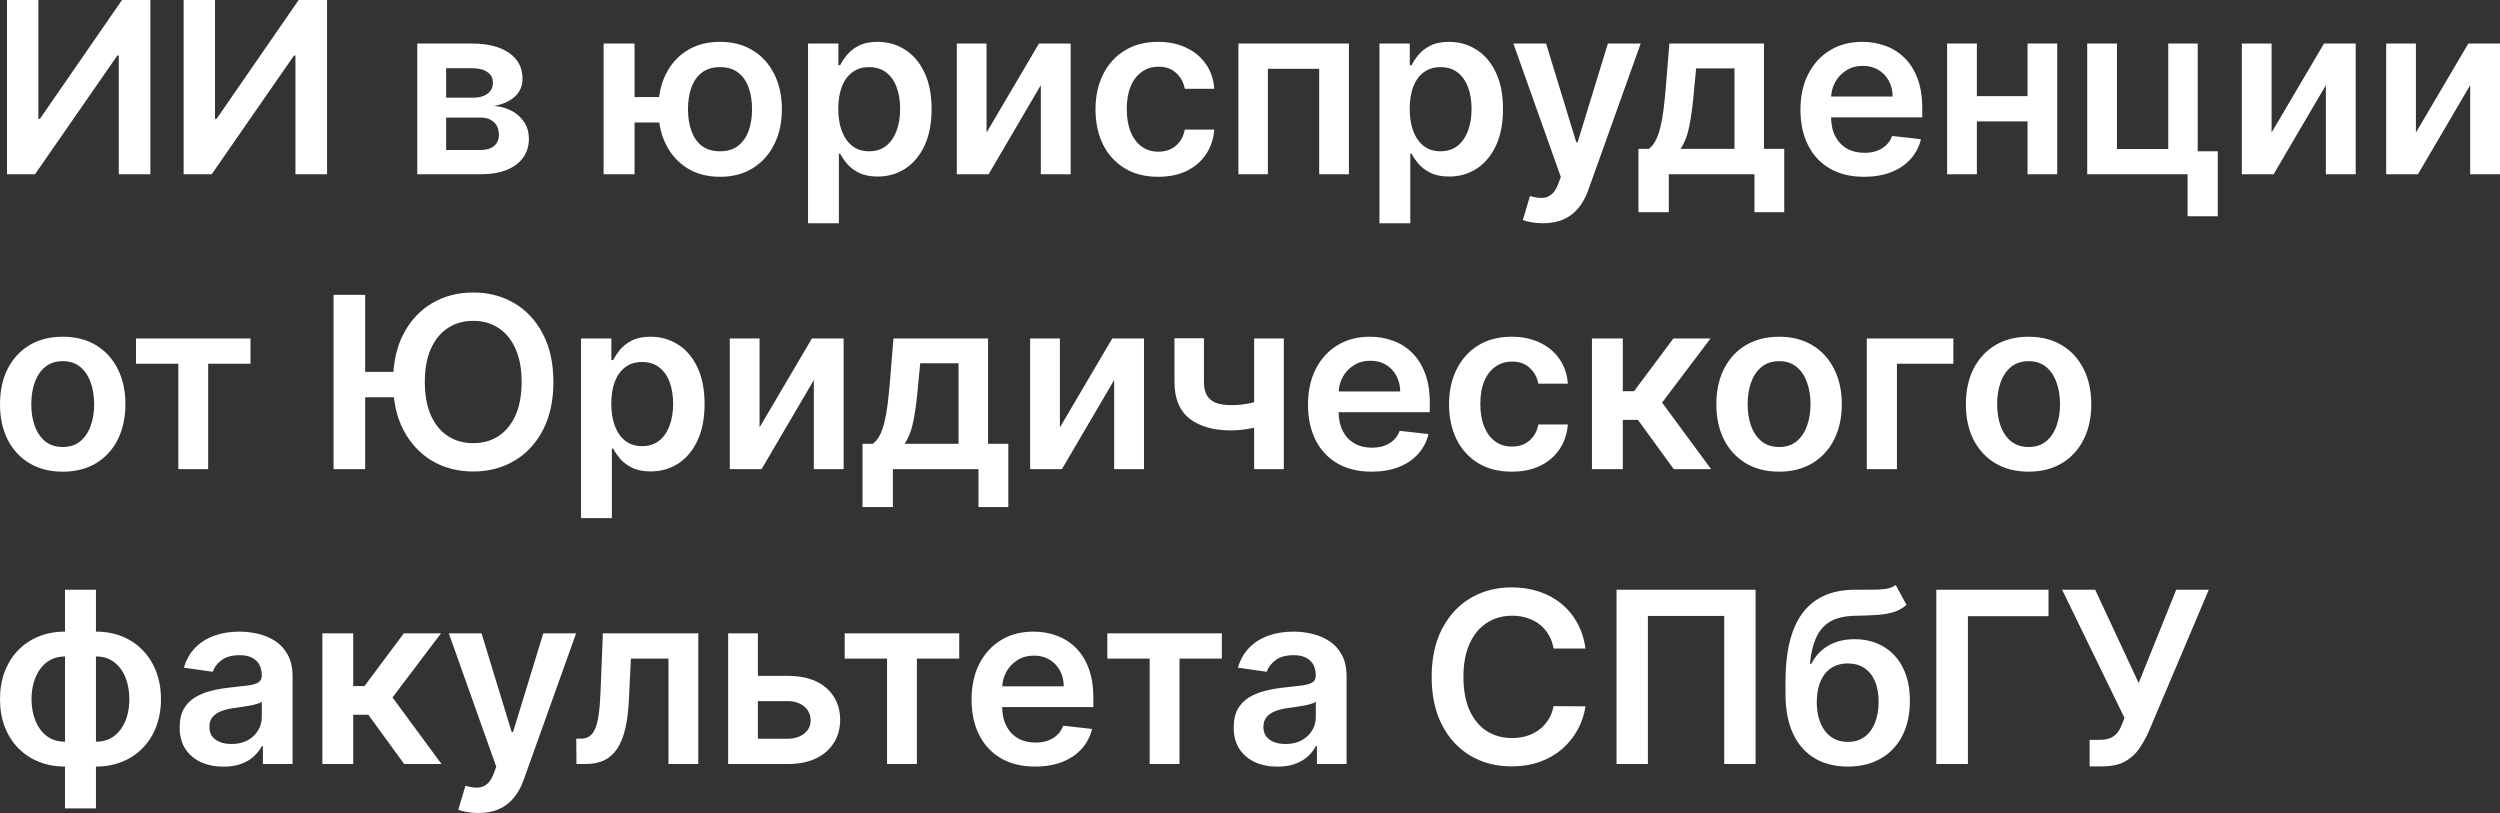 <?xml version="1.0" encoding="utf-8"?>
<svg xmlns="http://www.w3.org/2000/svg" fill="none" height="100%" overflow="visible" preserveAspectRatio="none" style="display: block;" viewBox="0 0 123 40" width="100%">
<rect x="0" y="0" width="123" height="40" fill="#333333" stroke="none"/>
<path d="M0.344 0H1.887V5.844H1.966L6.003 0H7.4V8.573H5.844V2.733H5.773L1.723 8.573H0.344V0ZM9.035 0H10.578V5.844H10.658L14.695 0H16.091V8.573H14.536V2.733H14.464L10.415 8.573H9.035V0ZM20.529 8.573V2.143H23.233C23.996 2.143 24.598 2.295 25.04 2.599C25.484 2.904 25.707 3.328 25.707 3.872C25.707 4.232 25.581 4.526 25.329 4.755C25.081 4.981 24.741 5.133 24.311 5.212C24.649 5.239 24.945 5.325 25.199 5.467C25.456 5.609 25.658 5.796 25.803 6.028C25.948 6.259 26.021 6.526 26.021 6.827C26.021 7.182 25.927 7.49 25.74 7.752C25.556 8.012 25.286 8.214 24.931 8.359C24.579 8.502 24.151 8.573 23.648 8.573H20.529ZM21.95 7.38H23.648C23.928 7.38 24.147 7.314 24.306 7.183C24.466 7.049 24.545 6.868 24.545 6.639C24.545 6.374 24.466 6.166 24.306 6.015C24.147 5.862 23.928 5.785 23.648 5.785H21.95V7.38ZM21.95 4.806H23.262C23.469 4.806 23.647 4.776 23.795 4.718C23.943 4.656 24.056 4.571 24.134 4.462C24.213 4.351 24.252 4.218 24.252 4.065C24.252 3.844 24.161 3.671 23.979 3.546C23.8 3.42 23.552 3.357 23.233 3.357H21.95V4.806ZM33.484 4.776V6.024H30.017V4.776H33.484ZM31.22 2.143V8.573H29.698V2.143H31.22ZM35.429 8.698C34.809 8.698 34.27 8.558 33.815 8.276C33.362 7.994 33.011 7.603 32.763 7.104C32.514 6.604 32.39 6.026 32.39 5.371C32.39 4.715 32.514 4.139 32.763 3.642C33.011 3.145 33.362 2.757 33.815 2.478C34.27 2.199 34.809 2.059 35.429 2.059C36.047 2.059 36.582 2.199 37.035 2.478C37.49 2.757 37.843 3.145 38.091 3.642C38.343 4.139 38.468 4.715 38.468 5.371C38.468 6.026 38.343 6.604 38.091 7.104C37.843 7.603 37.49 7.994 37.035 8.276C36.582 8.558 36.047 8.698 35.429 8.698ZM35.429 7.443C35.795 7.443 36.094 7.351 36.326 7.166C36.558 6.982 36.729 6.734 36.838 6.421C36.947 6.109 37.001 5.759 37.001 5.371C37.001 4.983 36.947 4.632 36.838 4.32C36.729 4.007 36.558 3.76 36.326 3.579C36.094 3.395 35.795 3.303 35.429 3.303C35.06 3.303 34.758 3.395 34.523 3.579C34.291 3.76 34.121 4.007 34.012 4.32C33.903 4.632 33.849 4.983 33.849 5.371C33.849 5.761 33.903 6.113 34.012 6.425C34.121 6.738 34.291 6.986 34.523 7.171C34.758 7.352 35.06 7.443 35.429 7.443ZM39.755 10.984V2.143H41.248V3.206H41.336C41.414 3.05 41.524 2.884 41.667 2.708C41.809 2.53 42.002 2.378 42.245 2.252C42.489 2.124 42.799 2.059 43.176 2.059C43.674 2.059 44.122 2.186 44.522 2.44C44.924 2.692 45.243 3.064 45.478 3.558C45.715 4.049 45.834 4.652 45.834 5.366C45.834 6.072 45.718 6.672 45.486 7.166C45.254 7.66 44.938 8.037 44.539 8.297C44.139 8.556 43.686 8.686 43.18 8.686C42.812 8.686 42.505 8.624 42.262 8.502C42.019 8.379 41.823 8.231 41.675 8.058C41.53 7.882 41.417 7.716 41.336 7.56H41.273V10.984H39.755ZM41.243 5.358C41.243 5.774 41.302 6.138 41.42 6.451C41.54 6.763 41.712 7.007 41.935 7.183C42.162 7.356 42.435 7.443 42.757 7.443C43.092 7.443 43.373 7.353 43.6 7.175C43.826 6.993 43.996 6.746 44.111 6.434C44.228 6.119 44.287 5.76 44.287 5.358C44.287 4.959 44.23 4.605 44.115 4.295C44.001 3.985 43.83 3.742 43.604 3.566C43.377 3.391 43.095 3.303 42.757 3.303C42.433 3.303 42.157 3.388 41.931 3.558C41.705 3.728 41.533 3.967 41.415 4.274C41.301 4.581 41.243 4.942 41.243 5.358ZM48.538 6.522L51.116 2.143H52.676V8.573H51.208V4.19L48.639 8.573H47.075V2.143H48.538V6.522ZM56.984 8.698C56.341 8.698 55.789 8.558 55.328 8.276C54.87 7.994 54.516 7.605 54.267 7.108C54.022 6.608 53.899 6.033 53.899 5.383C53.899 4.73 54.024 4.154 54.276 3.654C54.527 3.152 54.882 2.761 55.341 2.482C55.802 2.2 56.347 2.059 56.976 2.059C57.498 2.059 57.961 2.156 58.363 2.348C58.769 2.538 59.092 2.807 59.332 3.156C59.572 3.502 59.709 3.907 59.743 4.37H58.292C58.233 4.06 58.094 3.802 57.873 3.596C57.655 3.386 57.363 3.282 56.997 3.282C56.687 3.282 56.414 3.366 56.179 3.533C55.944 3.698 55.761 3.935 55.63 4.245C55.501 4.554 55.437 4.926 55.437 5.358C55.437 5.796 55.501 6.173 55.63 6.488C55.758 6.801 55.939 7.042 56.171 7.212C56.406 7.38 56.681 7.464 56.997 7.464C57.22 7.464 57.42 7.422 57.596 7.338C57.775 7.252 57.925 7.127 58.045 6.965C58.165 6.804 58.248 6.607 58.292 6.375H59.743C59.706 6.83 59.572 7.233 59.34 7.585C59.108 7.934 58.792 8.207 58.393 8.405C57.993 8.601 57.524 8.698 56.984 8.698ZM60.93 8.573V2.143H66.367V8.573H64.904V3.386H62.38V8.573H60.93ZM67.869 10.984V2.143H69.361V3.206H69.45C69.528 3.05 69.638 2.884 69.781 2.708C69.923 2.53 70.116 2.378 70.359 2.252C70.602 2.124 70.913 2.059 71.29 2.059C71.787 2.059 72.236 2.186 72.636 2.44C73.038 2.692 73.357 3.064 73.591 3.558C73.829 4.049 73.948 4.652 73.948 5.366C73.948 6.072 73.832 6.672 73.6 7.166C73.368 7.66 73.052 8.037 72.652 8.297C72.253 8.556 71.8 8.686 71.294 8.686C70.925 8.686 70.619 8.624 70.376 8.502C70.133 8.379 69.937 8.231 69.789 8.058C69.644 7.882 69.531 7.716 69.45 7.56H69.387V10.984H67.869ZM69.357 5.358C69.357 5.774 69.416 6.138 69.533 6.451C69.653 6.763 69.825 7.007 70.049 7.183C70.275 7.356 70.549 7.443 70.871 7.443C71.206 7.443 71.487 7.353 71.713 7.175C71.94 6.993 72.11 6.746 72.225 6.434C72.342 6.119 72.401 5.76 72.401 5.358C72.401 4.959 72.344 4.605 72.229 4.295C72.114 3.985 71.944 3.742 71.718 3.566C71.491 3.391 71.209 3.303 70.871 3.303C70.546 3.303 70.271 3.388 70.045 3.558C69.818 3.728 69.647 3.967 69.529 4.274C69.415 4.581 69.357 4.942 69.357 5.358ZM75.913 10.984C75.706 10.984 75.514 10.967 75.338 10.934C75.165 10.903 75.027 10.867 74.923 10.825L75.275 9.644C75.496 9.709 75.693 9.739 75.867 9.737C76.04 9.734 76.192 9.679 76.324 9.573C76.458 9.47 76.571 9.297 76.663 9.054L76.793 8.707L74.458 2.143H76.068L77.552 6.999H77.619L79.107 2.143H80.721L78.143 9.352C78.023 9.692 77.864 9.984 77.665 10.226C77.467 10.472 77.224 10.659 76.936 10.787C76.65 10.918 76.31 10.984 75.913 10.984ZM80.612 10.44V7.325H81.124C81.26 7.219 81.375 7.076 81.467 6.894C81.559 6.71 81.635 6.494 81.694 6.245C81.755 5.994 81.805 5.714 81.845 5.404C81.884 5.092 81.919 4.755 81.949 4.395L82.134 2.143H86.787V7.325H87.785V10.44H86.318V8.573H82.105V10.44H80.612ZM82.683 7.325H85.337V3.366H83.45L83.35 4.395C83.294 5.076 83.22 5.659 83.127 6.145C83.035 6.631 82.887 7.024 82.683 7.325ZM91.71 8.698C91.065 8.698 90.507 8.565 90.037 8.297C89.57 8.026 89.211 7.644 88.96 7.15C88.708 6.653 88.582 6.068 88.582 5.396C88.582 4.734 88.708 4.154 88.96 3.654C89.214 3.152 89.569 2.761 90.025 2.482C90.48 2.2 91.016 2.059 91.63 2.059C92.027 2.059 92.401 2.124 92.754 2.252C93.109 2.378 93.422 2.573 93.693 2.838C93.967 3.103 94.182 3.441 94.338 3.851C94.495 4.259 94.574 4.744 94.574 5.308V5.772H89.295V4.751H93.119C93.116 4.461 93.053 4.203 92.93 3.977C92.807 3.748 92.635 3.568 92.414 3.437C92.196 3.306 91.942 3.24 91.651 3.24C91.341 3.24 91.068 3.315 90.834 3.466C90.599 3.614 90.416 3.809 90.284 4.052C90.156 4.292 90.09 4.556 90.088 4.843V5.735C90.088 6.109 90.156 6.43 90.293 6.698C90.43 6.963 90.621 7.166 90.868 7.309C91.113 7.448 91.401 7.518 91.731 7.518C91.952 7.518 92.152 7.487 92.331 7.426C92.51 7.362 92.665 7.268 92.796 7.145C92.927 7.023 93.026 6.871 93.093 6.689L94.51 6.848C94.421 7.222 94.25 7.549 93.999 7.828C93.75 8.104 93.431 8.319 93.043 8.472C92.655 8.623 92.21 8.698 91.71 8.698ZM100.221 4.73V5.973H96.791V4.73H100.221ZM97.262 2.143V8.573H95.798V2.143H97.262ZM101.215 2.143V8.573H99.755V2.143H101.215ZM108.128 2.143V7.443H109.114V10.641H107.63V8.573H102.691V2.143H104.154V7.33H106.678V2.143H108.128ZM111.762 6.522L114.34 2.143H115.9V8.573H114.433V4.19L111.863 8.573H110.299V2.143H111.762V6.522ZM118.863 6.522L121.441 2.143H123V8.573H121.533V4.19L118.963 8.573H117.4V2.143H118.863V6.522ZM3.086 23.206C2.457 23.206 1.912 23.068 1.451 22.792C0.989 22.516 0.632 22.129 0.377 21.633C0.126 21.136 0 20.555 0 19.891C0 19.227 0.126 18.645 0.377 18.146C0.632 17.646 0.989 17.258 1.451 16.982C1.912 16.706 2.457 16.567 3.086 16.567C3.714 16.567 4.259 16.706 4.721 16.982C5.182 17.258 5.538 17.646 5.79 18.146C6.044 18.645 6.171 19.227 6.171 19.891C6.171 20.555 6.044 21.136 5.79 21.633C5.538 22.129 5.182 22.516 4.721 22.792C4.259 23.068 3.714 23.206 3.086 23.206ZM3.094 21.992C3.435 21.992 3.72 21.899 3.949 21.712C4.178 21.522 4.349 21.268 4.461 20.95C4.575 20.632 4.633 20.278 4.633 19.887C4.633 19.494 4.575 19.138 4.461 18.82C4.349 18.499 4.178 18.243 3.949 18.053C3.72 17.864 3.435 17.769 3.094 17.769C2.745 17.769 2.454 17.864 2.222 18.053C1.993 18.243 1.821 18.499 1.706 18.82C1.595 19.138 1.539 19.494 1.539 19.887C1.539 20.278 1.595 20.632 1.706 20.95C1.821 21.268 1.993 21.522 2.222 21.712C2.454 21.899 2.745 21.992 3.094 21.992ZM6.691 17.895V16.651H12.325V17.895H10.242V23.081H8.774V17.895H6.691ZM17.966 14.508V23.081H16.411V14.508H17.966ZM19.824 18.296V19.544H17.12V18.296H19.824ZM27.227 18.794C27.227 19.718 27.054 20.509 26.707 21.168C26.364 21.824 25.894 22.326 25.299 22.675C24.706 23.024 24.034 23.198 23.282 23.198C22.53 23.198 21.857 23.024 21.262 22.675C20.669 22.323 20.2 21.82 19.853 21.164C19.509 20.505 19.337 19.715 19.337 18.794C19.337 17.871 19.509 17.081 19.853 16.425C20.2 15.767 20.669 15.263 21.262 14.914C21.857 14.565 22.53 14.391 23.282 14.391C24.034 14.391 24.706 14.565 25.299 14.914C25.894 15.263 26.364 15.767 26.707 16.425C27.054 17.081 27.227 17.871 27.227 18.794ZM25.664 18.794C25.664 18.144 25.562 17.596 25.358 17.149C25.156 16.7 24.877 16.361 24.519 16.132C24.161 15.9 23.749 15.785 23.282 15.785C22.816 15.785 22.403 15.9 22.046 16.132C21.688 16.361 21.407 16.7 21.203 17.149C21.002 17.596 20.901 18.144 20.901 18.794C20.901 19.445 21.002 19.994 21.203 20.444C21.407 20.89 21.688 21.229 22.046 21.461C22.403 21.69 22.816 21.804 23.282 21.804C23.749 21.804 24.161 21.69 24.519 21.461C24.877 21.229 25.156 20.89 25.358 20.444C25.562 19.994 25.664 19.445 25.664 18.794ZM28.586 25.492V16.651H30.079V17.715H30.167C30.245 17.558 30.356 17.392 30.498 17.216C30.641 17.038 30.834 16.886 31.077 16.76C31.32 16.632 31.63 16.567 32.007 16.567C32.505 16.567 32.953 16.695 33.353 16.948C33.756 17.2 34.074 17.572 34.309 18.066C34.547 18.557 34.665 19.16 34.665 19.874C34.665 20.58 34.549 21.18 34.317 21.674C34.085 22.168 33.77 22.545 33.37 22.805C32.97 23.064 32.517 23.194 32.011 23.194C31.643 23.194 31.337 23.133 31.093 23.01C30.85 22.887 30.655 22.739 30.506 22.566C30.361 22.39 30.248 22.224 30.167 22.068H30.104V25.492H28.586ZM30.075 19.866C30.075 20.282 30.133 20.646 30.251 20.959C30.371 21.271 30.543 21.515 30.766 21.691C30.993 21.864 31.267 21.951 31.588 21.951C31.924 21.951 32.204 21.861 32.431 21.683C32.657 21.501 32.828 21.254 32.942 20.942C33.06 20.627 33.118 20.268 33.118 19.866C33.118 19.467 33.061 19.113 32.947 18.803C32.832 18.493 32.661 18.25 32.435 18.074C32.209 17.899 31.926 17.811 31.588 17.811C31.264 17.811 30.989 17.896 30.762 18.066C30.536 18.236 30.364 18.475 30.247 18.782C30.132 19.089 30.075 19.45 30.075 19.866ZM37.369 21.03L39.947 16.651H41.507V23.081H40.04V18.698L37.47 23.081H35.906V16.651H37.369V21.03ZM42.436 24.948V21.834H42.948C43.085 21.727 43.199 21.584 43.291 21.402C43.384 21.218 43.459 21.002 43.518 20.753C43.579 20.502 43.63 20.222 43.669 19.912C43.708 19.599 43.743 19.263 43.774 18.903L43.958 16.651H48.612V21.834H49.609V24.948H48.142V23.081H43.929V24.948H42.436ZM44.507 21.834H47.161V17.873H45.275L45.174 18.903C45.118 19.584 45.044 20.167 44.952 20.653C44.859 21.139 44.711 21.532 44.507 21.834ZM52.147 21.03L54.725 16.651H56.284V23.081H54.817V18.698L52.247 23.081H50.683V16.651H52.147V21.03ZM63.163 16.651V23.081H61.704V16.651H63.163ZM62.479 19.556V20.795C62.314 20.868 62.127 20.933 61.917 20.992C61.711 21.048 61.491 21.093 61.259 21.126C61.03 21.16 60.801 21.176 60.572 21.176C59.711 21.176 59.03 20.984 58.53 20.599C58.033 20.211 57.784 19.607 57.784 18.786V16.643H59.234V18.786C59.234 19.062 59.283 19.284 59.381 19.452C59.479 19.619 59.627 19.742 59.825 19.82C60.024 19.895 60.273 19.933 60.572 19.933C60.907 19.933 61.226 19.9 61.528 19.832C61.83 19.766 62.147 19.674 62.479 19.556ZM67.481 23.206C66.836 23.206 66.278 23.073 65.809 22.805C65.342 22.534 64.983 22.152 64.731 21.658C64.48 21.161 64.354 20.576 64.354 19.904C64.354 19.242 64.48 18.662 64.731 18.162C64.986 17.66 65.341 17.269 65.796 16.99C66.252 16.708 66.787 16.567 67.402 16.567C67.799 16.567 68.173 16.632 68.525 16.76C68.88 16.886 69.193 17.081 69.465 17.346C69.738 17.611 69.954 17.949 70.11 18.359C70.267 18.767 70.345 19.252 70.345 19.816V20.28H65.067V19.259H68.89C68.887 18.969 68.824 18.711 68.701 18.485C68.579 18.256 68.407 18.076 68.186 17.945C67.968 17.814 67.713 17.748 67.423 17.748C67.112 17.748 66.84 17.823 66.605 17.974C66.371 18.122 66.187 18.317 66.056 18.56C65.927 18.8 65.862 19.064 65.859 19.351V20.243C65.859 20.617 65.927 20.938 66.064 21.206C66.201 21.471 66.393 21.674 66.639 21.817C66.885 21.956 67.173 22.026 67.502 22.026C67.723 22.026 67.923 21.995 68.102 21.934C68.281 21.87 68.436 21.776 68.567 21.654C68.699 21.531 68.798 21.379 68.865 21.197L70.282 21.356C70.192 21.73 70.022 22.057 69.77 22.336C69.522 22.612 69.203 22.827 68.815 22.98C68.426 23.131 67.982 23.206 67.481 23.206ZM74.379 23.206C73.736 23.206 73.184 23.066 72.723 22.784C72.264 22.502 71.911 22.113 71.662 21.616C71.416 21.116 71.293 20.541 71.293 19.891C71.293 19.238 71.419 18.662 71.67 18.162C71.922 17.66 72.277 17.269 72.735 16.99C73.196 16.708 73.741 16.567 74.37 16.567C74.893 16.567 75.356 16.664 75.758 16.856C76.163 17.046 76.486 17.315 76.726 17.664C76.967 18.01 77.104 18.415 77.137 18.878H75.687C75.628 18.568 75.488 18.31 75.267 18.104C75.049 17.895 74.757 17.79 74.391 17.79C74.081 17.79 73.808 17.873 73.574 18.041C73.339 18.206 73.156 18.443 73.025 18.753C72.896 19.062 72.832 19.433 72.832 19.866C72.832 20.304 72.896 20.681 73.025 20.996C73.153 21.309 73.333 21.55 73.565 21.72C73.8 21.888 74.075 21.972 74.391 21.972C74.615 21.972 74.815 21.93 74.991 21.846C75.17 21.759 75.319 21.635 75.439 21.474C75.559 21.312 75.642 21.115 75.687 20.883H77.137C77.101 21.338 76.967 21.741 76.735 22.093C76.503 22.442 76.187 22.715 75.787 22.913C75.388 23.109 74.918 23.206 74.379 23.206ZM78.324 23.081V16.651H79.842V19.247H80.395L82.332 16.651H84.16L81.775 19.807L84.185 23.081H82.349L80.584 20.657H79.842V23.081H78.324ZM87.531 23.206C86.902 23.206 86.357 23.068 85.895 22.792C85.434 22.516 85.076 22.129 84.822 21.633C84.571 21.136 84.445 20.555 84.445 19.891C84.445 19.227 84.571 18.645 84.822 18.146C85.076 17.646 85.434 17.258 85.895 16.982C86.357 16.706 86.902 16.567 87.531 16.567C88.159 16.567 88.704 16.706 89.165 16.982C89.627 17.258 89.983 17.646 90.234 18.146C90.489 18.645 90.616 19.227 90.616 19.891C90.616 20.555 90.489 21.136 90.234 21.633C89.983 22.129 89.627 22.516 89.165 22.792C88.704 23.068 88.159 23.206 87.531 23.206ZM87.539 21.992C87.88 21.992 88.165 21.899 88.394 21.712C88.623 21.522 88.794 21.268 88.906 20.95C89.02 20.632 89.078 20.278 89.078 19.887C89.078 19.494 89.02 19.138 88.906 18.82C88.794 18.499 88.623 18.243 88.394 18.053C88.165 17.864 87.88 17.769 87.539 17.769C87.189 17.769 86.899 17.864 86.667 18.053C86.438 18.243 86.266 18.499 86.151 18.82C86.039 19.138 85.984 19.494 85.984 19.887C85.984 20.278 86.039 20.632 86.151 20.95C86.266 21.268 86.438 21.522 86.667 21.712C86.899 21.899 87.189 21.992 87.539 21.992ZM96.105 16.651V17.895H93.329V23.081H91.845V16.651H96.105ZM99.806 23.206C99.177 23.206 98.632 23.068 98.171 22.792C97.71 22.516 97.353 22.129 97.097 21.633C96.847 21.136 96.721 20.555 96.721 19.891C96.721 19.227 96.847 18.645 97.097 18.146C97.353 17.646 97.71 17.258 98.171 16.982C98.632 16.706 99.177 16.567 99.806 16.567C100.435 16.567 100.98 16.706 101.441 16.982C101.902 17.258 102.258 17.646 102.51 18.146C102.764 18.645 102.891 19.227 102.891 19.891C102.891 20.555 102.764 21.136 102.51 21.633C102.258 22.129 101.902 22.516 101.441 22.792C100.98 23.068 100.435 23.206 99.806 23.206ZM99.814 21.992C100.155 21.992 100.44 21.899 100.67 21.712C100.899 21.522 101.07 21.268 101.181 20.95C101.296 20.632 101.353 20.278 101.353 19.887C101.353 19.494 101.296 19.138 101.181 18.82C101.07 18.499 100.899 18.243 100.67 18.053C100.44 17.864 100.155 17.769 99.814 17.769C99.465 17.769 99.174 17.864 98.943 18.053C98.713 18.243 98.541 18.499 98.427 18.82C98.315 19.138 98.259 19.494 98.259 19.887C98.259 20.278 98.315 20.632 98.427 20.95C98.541 21.268 98.713 21.522 98.943 21.712C99.174 21.899 99.465 21.992 99.814 21.992ZM3.199 39.774V29.016H4.721V39.774H3.199ZM3.199 37.715C2.726 37.715 2.295 37.635 1.903 37.476C1.512 37.317 1.174 37.091 0.889 36.798C0.606 36.505 0.387 36.156 0.231 35.751C0.077 35.344 0 34.893 0 34.399C0 33.905 0.077 33.455 0.231 33.047C0.387 32.64 0.606 32.289 0.889 31.996C1.174 31.701 1.512 31.473 1.903 31.314C2.295 31.155 2.726 31.076 3.199 31.076H3.522V37.715H3.199ZM3.199 36.492H3.387V32.298H3.199C2.93 32.298 2.693 32.354 2.486 32.465C2.282 32.574 2.11 32.726 1.97 32.922C1.833 33.114 1.729 33.337 1.656 33.591C1.586 33.842 1.551 34.112 1.551 34.399C1.551 34.782 1.614 35.132 1.74 35.45C1.866 35.765 2.05 36.018 2.293 36.208C2.539 36.397 2.841 36.492 3.199 36.492ZM4.721 37.715H4.398V31.076H4.721C5.193 31.076 5.625 31.155 6.016 31.314C6.407 31.473 6.744 31.701 7.026 31.996C7.311 32.289 7.531 32.64 7.685 33.047C7.841 33.455 7.919 33.905 7.919 34.399C7.919 34.893 7.841 35.344 7.685 35.751C7.531 36.156 7.311 36.505 7.026 36.798C6.744 37.091 6.407 37.317 6.016 37.476C5.625 37.635 5.193 37.715 4.721 37.715ZM4.721 36.492C4.992 36.492 5.229 36.438 5.433 36.329C5.637 36.22 5.808 36.069 5.945 35.877C6.085 35.684 6.189 35.462 6.259 35.211C6.329 34.957 6.364 34.687 6.364 34.399C6.364 34.017 6.303 33.667 6.18 33.349C6.057 33.03 5.872 32.776 5.626 32.587C5.383 32.394 5.081 32.298 4.721 32.298H4.532V36.492H4.721ZM10.994 37.719C10.586 37.719 10.219 37.646 9.892 37.501C9.567 37.353 9.31 37.135 9.12 36.848C8.933 36.56 8.839 36.206 8.839 35.785C8.839 35.422 8.906 35.122 9.04 34.885C9.175 34.648 9.358 34.458 9.59 34.315C9.822 34.173 10.083 34.066 10.374 33.993C10.667 33.918 10.97 33.863 11.284 33.83C11.661 33.791 11.967 33.756 12.202 33.725C12.436 33.692 12.607 33.642 12.713 33.575C12.822 33.505 12.877 33.397 12.877 33.252V33.227C12.877 32.912 12.783 32.668 12.596 32.495C12.408 32.322 12.139 32.235 11.787 32.235C11.415 32.235 11.12 32.316 10.902 32.478C10.687 32.64 10.541 32.831 10.466 33.051L9.049 32.85C9.161 32.46 9.345 32.133 9.602 31.871C9.859 31.606 10.174 31.408 10.546 31.276C10.917 31.142 11.328 31.076 11.778 31.076C12.088 31.076 12.397 31.112 12.705 31.184C13.012 31.257 13.293 31.377 13.547 31.544C13.802 31.709 14.006 31.934 14.159 32.218C14.316 32.503 14.394 32.859 14.394 33.286V37.589H12.935V36.706H12.885C12.793 36.884 12.663 37.052 12.495 37.208C12.33 37.361 12.122 37.486 11.87 37.581C11.622 37.673 11.329 37.719 10.994 37.719ZM11.388 36.605C11.693 36.605 11.957 36.545 12.181 36.425C12.404 36.302 12.576 36.141 12.696 35.94C12.819 35.739 12.881 35.52 12.881 35.282V34.525C12.833 34.564 12.752 34.6 12.638 34.634C12.526 34.667 12.4 34.696 12.26 34.721C12.12 34.747 11.982 34.769 11.845 34.788C11.708 34.808 11.589 34.825 11.489 34.839C11.262 34.869 11.06 34.92 10.881 34.989C10.702 35.059 10.561 35.157 10.457 35.282C10.354 35.405 10.302 35.564 10.302 35.76C10.302 36.039 10.404 36.249 10.608 36.392C10.812 36.534 11.072 36.605 11.388 36.605ZM15.861 37.589V31.159H17.379V33.755H17.932L19.869 31.159H21.697L19.311 34.315L21.722 37.589H19.886L18.121 35.165H17.379V37.589H15.861ZM23.536 40C23.329 40 23.138 39.983 22.962 39.95C22.788 39.919 22.65 39.883 22.547 39.841L22.899 38.66C23.12 38.725 23.317 38.755 23.49 38.753C23.663 38.75 23.816 38.695 23.947 38.589C24.081 38.486 24.194 38.313 24.286 38.07L24.416 37.723L22.081 31.159H23.691L25.175 36.015H25.242L26.731 31.159H28.345L25.766 38.367C25.646 38.708 25.487 39 25.288 39.242C25.09 39.488 24.847 39.675 24.559 39.803C24.274 39.934 23.933 40 23.536 40ZM28.361 37.589L28.353 36.341H28.575C28.742 36.341 28.884 36.304 28.998 36.228C29.113 36.153 29.208 36.028 29.283 35.852C29.359 35.673 29.418 35.433 29.459 35.132C29.501 34.83 29.531 34.455 29.547 34.006L29.661 31.159H34.356V37.589H32.889V32.402H31.04L30.939 34.474C30.914 35.01 30.854 35.475 30.759 35.868C30.667 36.259 30.535 36.581 30.365 36.835C30.197 37.089 29.986 37.279 29.732 37.405C29.478 37.528 29.177 37.589 28.831 37.589H28.361ZM36.852 33.252H38.752C39.573 33.252 40.209 33.452 40.659 33.851C41.109 34.25 41.335 34.773 41.338 35.421C41.335 35.842 41.232 36.216 41.028 36.542C40.827 36.869 40.533 37.126 40.148 37.313C39.765 37.497 39.299 37.589 38.752 37.589H35.825V31.159H37.288V36.346H38.752C39.081 36.346 39.352 36.262 39.565 36.094C39.777 35.924 39.883 35.706 39.883 35.441C39.883 35.162 39.777 34.935 39.565 34.759C39.352 34.583 39.081 34.495 38.752 34.495H36.852V33.252ZM41.559 32.402V31.159H47.194V32.402H45.11V37.589H43.643V32.402H41.559ZM50.929 37.715C50.283 37.715 49.725 37.581 49.256 37.313C48.789 37.042 48.43 36.66 48.178 36.166C47.927 35.669 47.801 35.084 47.801 34.412C47.801 33.75 47.927 33.17 48.178 32.67C48.433 32.168 48.788 31.777 49.243 31.498C49.699 31.216 50.234 31.076 50.849 31.076C51.246 31.076 51.62 31.14 51.972 31.268C52.327 31.394 52.641 31.589 52.912 31.854C53.185 32.119 53.401 32.457 53.557 32.867C53.714 33.275 53.792 33.76 53.792 34.324V34.788H48.514V33.767H52.337C52.334 33.477 52.272 33.219 52.149 32.993C52.026 32.764 51.854 32.584 51.633 32.453C51.415 32.322 51.161 32.256 50.87 32.256C50.56 32.256 50.287 32.331 50.052 32.482C49.818 32.63 49.635 32.825 49.503 33.068C49.375 33.308 49.309 33.572 49.306 33.859V34.751C49.306 35.125 49.375 35.446 49.512 35.714C49.648 35.979 49.84 36.182 50.086 36.325C50.332 36.464 50.62 36.534 50.95 36.534C51.17 36.534 51.37 36.503 51.549 36.442C51.728 36.378 51.883 36.284 52.014 36.161C52.146 36.039 52.245 35.886 52.312 35.705L53.729 35.864C53.64 36.238 53.469 36.565 53.218 36.844C52.969 37.12 52.65 37.335 52.262 37.488C51.873 37.639 51.429 37.715 50.929 37.715ZM54.48 32.402V31.159H60.115V32.402H58.031V37.589H56.564V32.402H54.48ZM62.852 37.719C62.444 37.719 62.077 37.646 61.749 37.501C61.425 37.353 61.168 37.135 60.978 36.848C60.791 36.56 60.697 36.206 60.697 35.785C60.697 35.422 60.764 35.122 60.898 34.885C61.033 34.648 61.216 34.458 61.448 34.315C61.68 34.173 61.941 34.066 62.232 33.993C62.525 33.918 62.828 33.863 63.141 33.83C63.519 33.791 63.825 33.756 64.059 33.725C64.294 33.692 64.465 33.642 64.571 33.575C64.68 33.505 64.734 33.397 64.734 33.252V33.227C64.734 32.912 64.641 32.668 64.454 32.495C64.266 32.322 63.997 32.235 63.645 32.235C63.273 32.235 62.978 32.316 62.76 32.478C62.545 32.64 62.399 32.831 62.324 33.051L60.907 32.85C61.019 32.46 61.203 32.133 61.46 31.871C61.717 31.606 62.032 31.408 62.404 31.276C62.775 31.142 63.186 31.076 63.636 31.076C63.946 31.076 64.255 31.112 64.563 31.184C64.87 31.257 65.151 31.377 65.405 31.544C65.659 31.709 65.864 31.934 66.017 32.218C66.174 32.503 66.252 32.859 66.252 33.286V37.589H64.793V36.706H64.743C64.651 36.884 64.521 37.052 64.353 37.208C64.188 37.361 63.98 37.486 63.728 37.581C63.48 37.673 63.188 37.719 62.852 37.719ZM63.246 36.605C63.551 36.605 63.815 36.545 64.038 36.425C64.262 36.302 64.434 36.141 64.554 35.94C64.677 35.739 64.739 35.52 64.739 35.282V34.525C64.691 34.564 64.61 34.6 64.496 34.634C64.384 34.667 64.258 34.696 64.118 34.721C63.978 34.747 63.84 34.769 63.703 34.788C63.566 34.808 63.447 34.825 63.347 34.839C63.12 34.869 62.918 34.92 62.739 34.989C62.56 35.059 62.419 35.157 62.315 35.282C62.212 35.405 62.16 35.564 62.16 35.76C62.16 36.039 62.262 36.249 62.466 36.392C62.67 36.534 62.93 36.605 63.246 36.605ZM78.005 31.908H76.437C76.392 31.652 76.31 31.424 76.189 31.226C76.069 31.025 75.92 30.855 75.741 30.715C75.562 30.576 75.358 30.471 75.129 30.401C74.902 30.329 74.658 30.293 74.395 30.293C73.928 30.293 73.515 30.41 73.154 30.644C72.794 30.876 72.511 31.216 72.307 31.666C72.103 32.112 72.001 32.658 72.001 33.302C72.001 33.958 72.103 34.511 72.307 34.96C72.514 35.407 72.796 35.744 73.154 35.973C73.515 36.199 73.927 36.312 74.391 36.312C74.648 36.312 74.888 36.279 75.112 36.212C75.338 36.142 75.541 36.04 75.72 35.906C75.901 35.772 76.054 35.608 76.177 35.412C76.303 35.217 76.389 34.994 76.437 34.742L78.005 34.751C77.946 35.158 77.819 35.541 77.623 35.898C77.43 36.255 77.177 36.57 76.864 36.844C76.551 37.114 76.185 37.327 75.766 37.48C75.347 37.631 74.881 37.706 74.37 37.706C73.615 37.706 72.942 37.532 72.349 37.183C71.757 36.834 71.29 36.33 70.949 35.672C70.608 35.013 70.438 34.223 70.438 33.302C70.438 32.379 70.609 31.589 70.953 30.933C71.297 30.275 71.765 29.771 72.358 29.422C72.95 29.073 73.621 28.899 74.37 28.899C74.848 28.899 75.292 28.966 75.703 29.1C76.114 29.234 76.48 29.43 76.802 29.69C77.123 29.947 77.387 30.262 77.594 30.636C77.803 31.007 77.94 31.431 78.005 31.908ZM86.375 29.016V37.589H84.833V30.305H81.076V37.589H79.534V29.016H86.375ZM93.27 28.782L93.799 29.761C93.611 29.923 93.402 30.04 93.17 30.113C92.938 30.185 92.666 30.233 92.352 30.255C92.042 30.275 91.673 30.288 91.245 30.297C90.765 30.308 90.372 30.399 90.067 30.569C89.763 30.739 89.53 30.997 89.368 31.343C89.205 31.687 89.099 32.125 89.049 32.658H89.12C89.321 32.264 89.604 31.964 89.967 31.758C90.33 31.551 90.757 31.448 91.245 31.448C91.779 31.448 92.251 31.568 92.658 31.808C93.069 32.045 93.389 32.39 93.618 32.842C93.851 33.294 93.966 33.841 93.966 34.483C93.966 35.144 93.842 35.718 93.593 36.203C93.345 36.686 92.991 37.059 92.533 37.321C92.077 37.583 91.536 37.715 90.91 37.715C90.287 37.715 89.745 37.579 89.284 37.308C88.825 37.035 88.47 36.632 88.219 36.099C87.97 35.563 87.846 34.903 87.846 34.119V33.541C87.846 32.029 88.128 30.9 88.692 30.154C89.257 29.409 90.094 29.03 91.204 29.016C91.533 29.01 91.828 29.009 92.088 29.012C92.351 29.015 92.58 29.002 92.776 28.974C92.972 28.946 93.136 28.882 93.27 28.782ZM90.918 36.501C91.229 36.501 91.497 36.421 91.724 36.262C91.95 36.1 92.124 35.871 92.243 35.575C92.366 35.28 92.428 34.929 92.428 34.525C92.428 34.126 92.366 33.787 92.243 33.508C92.121 33.226 91.946 33.011 91.719 32.863C91.493 32.715 91.224 32.641 90.91 32.641C90.675 32.641 90.464 32.683 90.277 32.767C90.09 32.85 89.931 32.973 89.799 33.135C89.668 33.297 89.567 33.493 89.497 33.725C89.428 33.957 89.39 34.223 89.384 34.525C89.384 35.13 89.521 35.612 89.795 35.969C90.069 36.323 90.444 36.501 90.918 36.501ZM100.787 29.016V30.318H96.821V37.589H95.266V29.016H100.787ZM102.81 37.706V36.4H103.301C103.521 36.4 103.704 36.368 103.847 36.304C103.988 36.24 104.104 36.148 104.19 36.028C104.28 35.907 104.353 35.768 104.412 35.609L104.525 35.32L101.456 29.016H103.083L105.222 33.604L107.07 29.016H108.672L105.712 36.007C105.575 36.308 105.417 36.588 105.238 36.848C105.059 37.105 104.826 37.313 104.538 37.472C104.253 37.628 103.881 37.706 103.423 37.706H102.81Z" fill="white" id="Vector"/>
</svg>